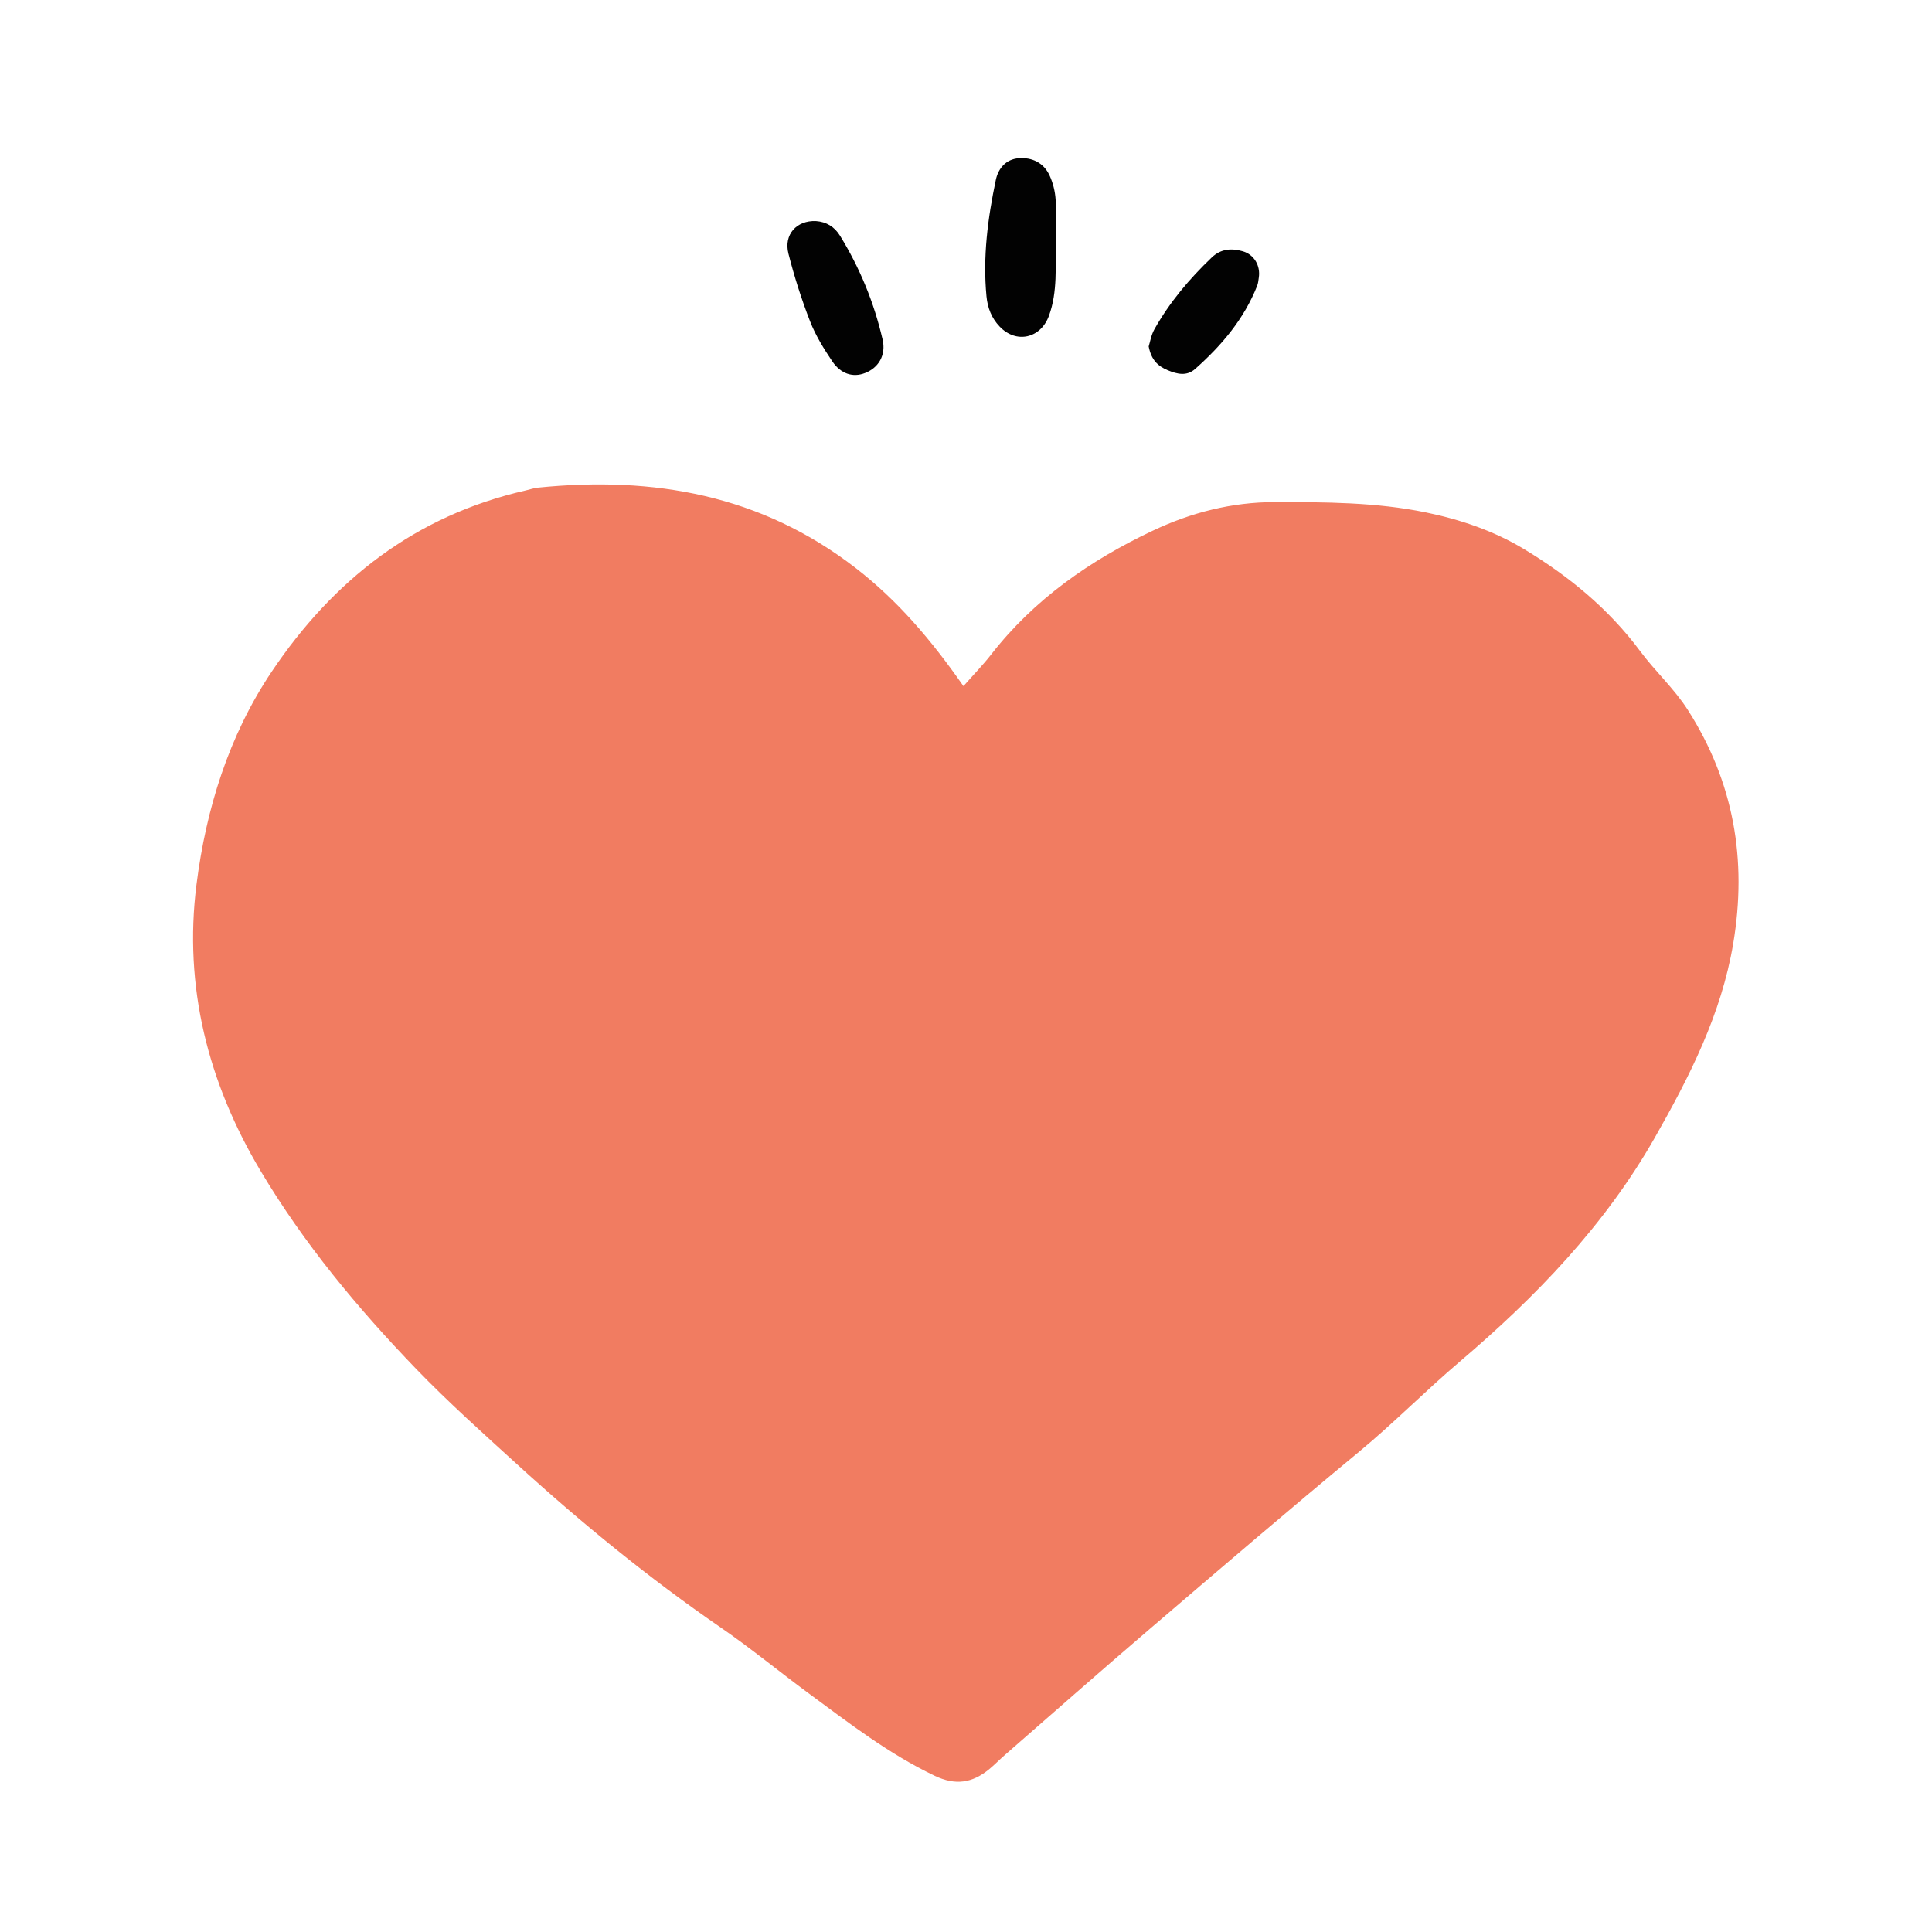 <svg version="1.1" id="Layer_1" xmlns="http://www.w3.org/2000/svg" xmlns:xlink="http://www.w3.org/1999/xlink" x="0px" y="0px" viewBox="0 0 500 500" style="enable-background:new 0 0 500 500;" xml:space="preserve">
<style type="text/css">
	.st0{fill:#F17C61;}
	.st1{fill:none;stroke:#231F20;stroke-width:9;stroke-linecap:round;stroke-miterlimit:10;}
	.st2{fill:#020202;}
	.st3{fill:#FF7B59;}
	.st4{fill:#231F20;}
	.st5{fill:#6C8CF9;}
	.st6{fill:#36A09D;}
</style>
<g>
	<path class="st0" d="M424.46,168.5c-8.16-10.98-18.48-19.43-30.09-26.43c-7.86-4.73-16.46-7.63-25.41-9.47
		c-12.89-2.64-25.96-2.66-39.04-2.66c-11.13,0.01-21.62,2.69-31.56,7.39c-16.25,7.68-30.75,17.76-41.92,32.14
		c-1.99,2.56-4.26,4.88-7.1,8.1c-8.44-12.09-17.05-22.17-27.84-30.53c-24.52-18.99-52.35-23.87-82.3-20.84
		c-1.07,0.11-2.12,0.49-3.18,0.73c-28.45,6.48-49.77,23.13-65.73,46.93c-11.13,16.6-16.97,35.56-19.44,55.05
		c-3.35,26.38,2.97,51.29,16.6,74.14c11.21,18.8,25.13,35.55,40.29,51.27c8.32,8.62,17.25,16.6,26.11,24.67
		c16.68,15.2,34.05,29.4,52.63,42.18c7.77,5.34,15.06,11.36,22.66,16.96c10.51,7.75,20.83,15.75,32.75,21.44
		c5.4,2.58,9.74,1.86,14.06-1.66c1.4-1.15,2.67-2.46,4.04-3.66c12.31-10.73,24.55-21.54,36.96-32.16
		c18.19-15.57,36.37-31.15,54.82-46.41c8.97-7.42,17.12-15.72,25.96-23.24c19.77-16.82,37.6-35.29,50.52-58
		c9-15.81,17.23-31.96,20.3-50.22c3.65-21.69,0.16-41.85-11.76-60.51C433.23,178.14,428.34,173.73,424.46,168.5z"></path>
	<path class="st2" d="M271.61,45.38c-1.53-3.29-4.55-4.71-8.01-4.43c-3.22,0.26-5.24,2.57-5.88,5.6c-2.09,9.93-3.4,19.95-2.42,30.14
		c0.28,2.96,1.3,5.61,3.38,7.8c4.28,4.53,10.62,3.12,12.78-2.75c2.31-6.29,1.62-12.85,1.8-19.32c0-3.61,0.18-7.24-0.07-10.84
		C273.05,49.48,272.5,47.29,271.61,45.38z"></path>
	<path class="st2" d="M217.38,60.98c-1.41-2.29-3.51-3.58-6.23-3.77c-4.98-0.2-8.36,3.48-7.1,8.43c1.51,5.93,3.37,11.8,5.59,17.5
		c1.42,3.66,3.55,7.1,5.76,10.38c2.23,3.31,5.39,4.21,8.43,3.04c3.59-1.38,5.51-4.69,4.59-8.68
		C226.21,78.32,222.53,69.33,217.38,60.98z"></path>
	<path class="st2" d="M321.66,65.04c-2.92-0.85-5.67-0.69-8.07,1.6c-5.79,5.53-10.91,11.6-14.84,18.59
		c-0.85,1.52-1.13,3.36-1.47,4.43c0.67,3.48,2.36,5.08,4.91,6.15c2.51,1.05,4.94,1.6,7.12-0.33c6.83-6.06,12.65-12.91,16.05-21.54
		c0.26-0.66,0.31-1.41,0.42-2.12C326.24,68.76,324.56,65.88,321.66,65.04z"></path>
</g>
</svg>
